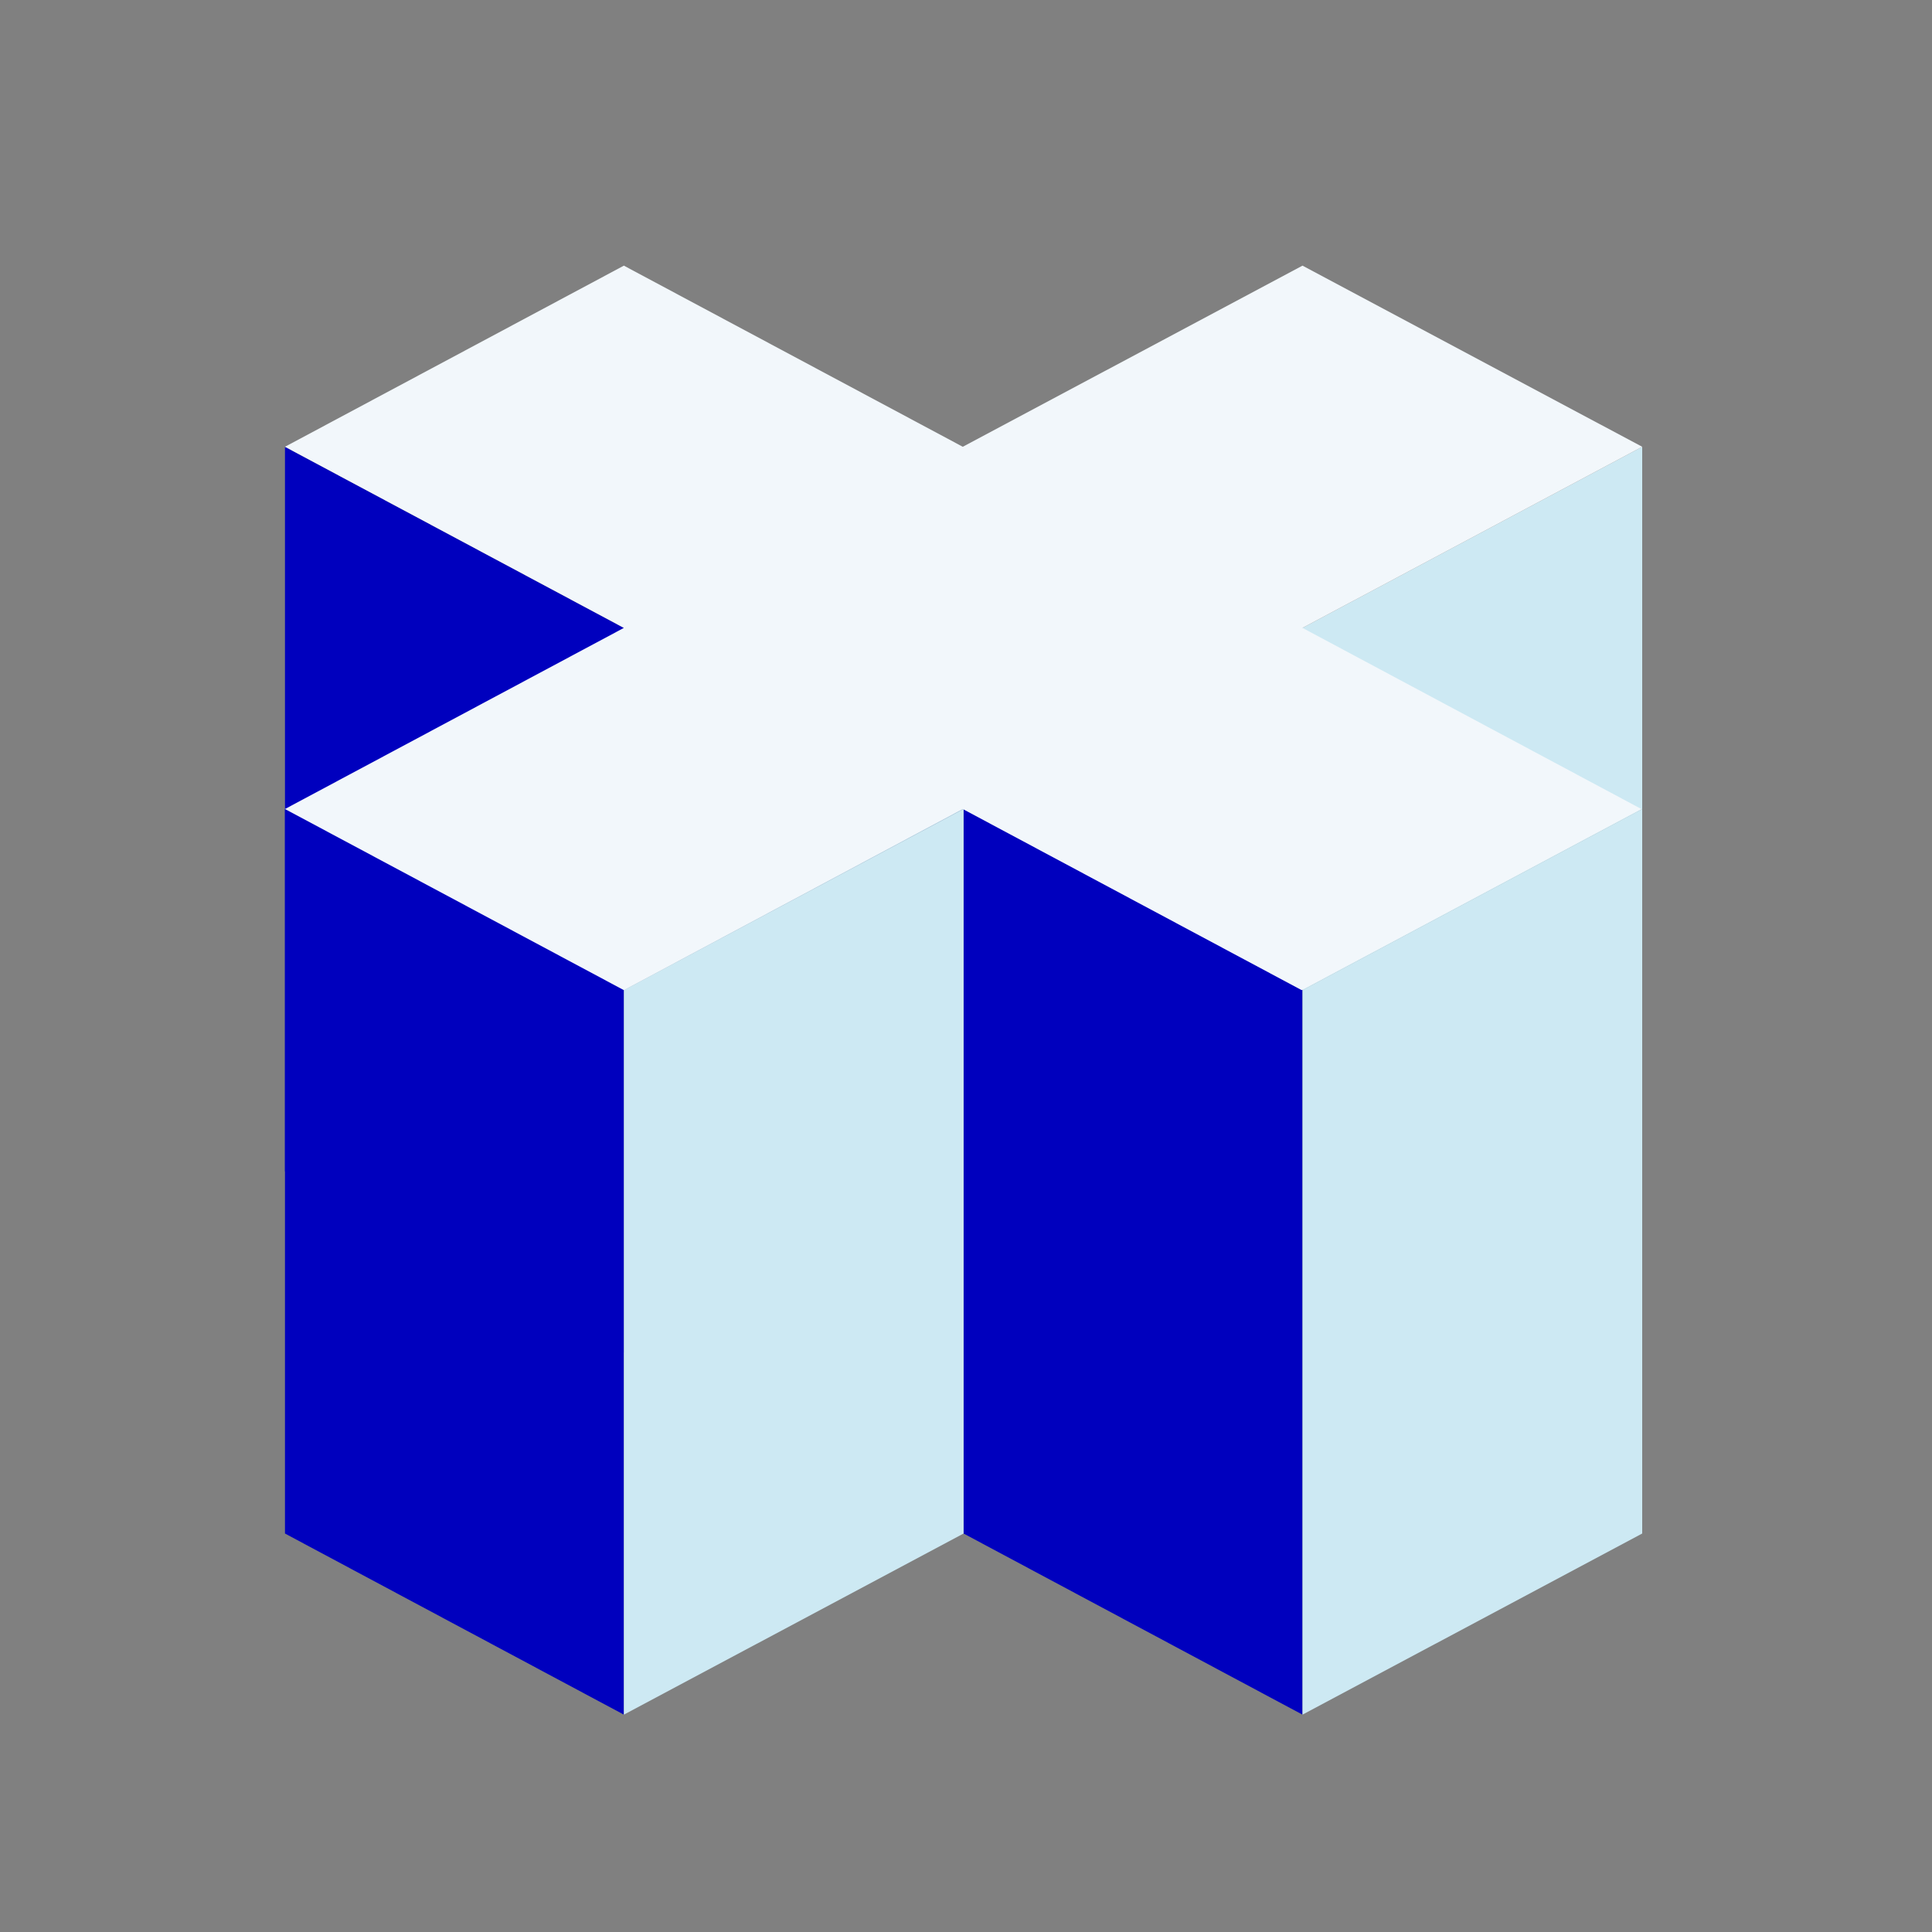 <?xml version="1.0" encoding="utf-8"?>
<!-- Generator: Adobe Illustrator 28.3.0, SVG Export Plug-In . SVG Version: 6.00 Build 0)  -->
<svg version="1.1" id="_レイヤー_2" xmlns="http://www.w3.org/2000/svg" xmlns:xlink="http://www.w3.org/1999/xlink" x="0px"
	 y="0px" viewBox="0 0 240 240" style="enable-background:new 0 0 240 240;" xml:space="preserve">
<rect x="0" y="0" width="240" height="240" fill="#808080" stroke="none"/>
<style type="text/css">
	.st0{fill:#F2F7FB;}
	.st1{fill:#0000BE;}
	.st2{fill:#CDE9F3;}
	.st3{fill:#8FB9D8;}
	.st4{fill:none;}
</style>
<g id="_レイヤー_1-2">
	<polygon class="st0" points="119.7,100.5 161.8,78 204,100.5 161.8,123 	"/>
	<polygon class="st0" points="35.4,100.5 77.5,78 119.7,100.5 77.5,123 	"/>
	<polygon class="st1" points="161.8,123 119.7,100.5 119.7,55.5 161.8,78 	"/>
	<polygon class="st2" points="161.8,123 204,100.5 204,55.5 161.8,78 	"/>
	<polygon class="st1" points="35.4,55.5 35.4,100.5 35.4,145.5 77.5,168 77.5,123 77.5,78 	"/>
	<polygon class="st3" points="77.5,123 119.7,100.5 119.7,55.5 77.5,78 	"/>
	<polygon class="st1" points="119.7,100.5 119.7,190.5 161.8,213 161.8,123 	"/>
	<polygon class="st2" points="161.8,123 161.8,213 204,190.5 204,100.5 	"/>
	<polygon class="st1" points="35.4,100.5 35.4,190.5 77.5,213 77.5,123 	"/>
	<polygon class="st2" points="77.5,123 77.5,213 119.7,190.5 119.7,100.5 	"/>
	<path class="st0" d="M204,55.5L161.8,33l-42.2,22.5L77.5,33L35.4,55.5L77.5,78l-42.1,22.5L77.5,123l42.1-22.5l0,0l0,0l42.1,22.5
		l42.2-22.5L161.8,78L204,55.5z"/>
	<rect y="0" class="st4" width="240" height="240"/>
</g>
</svg>
